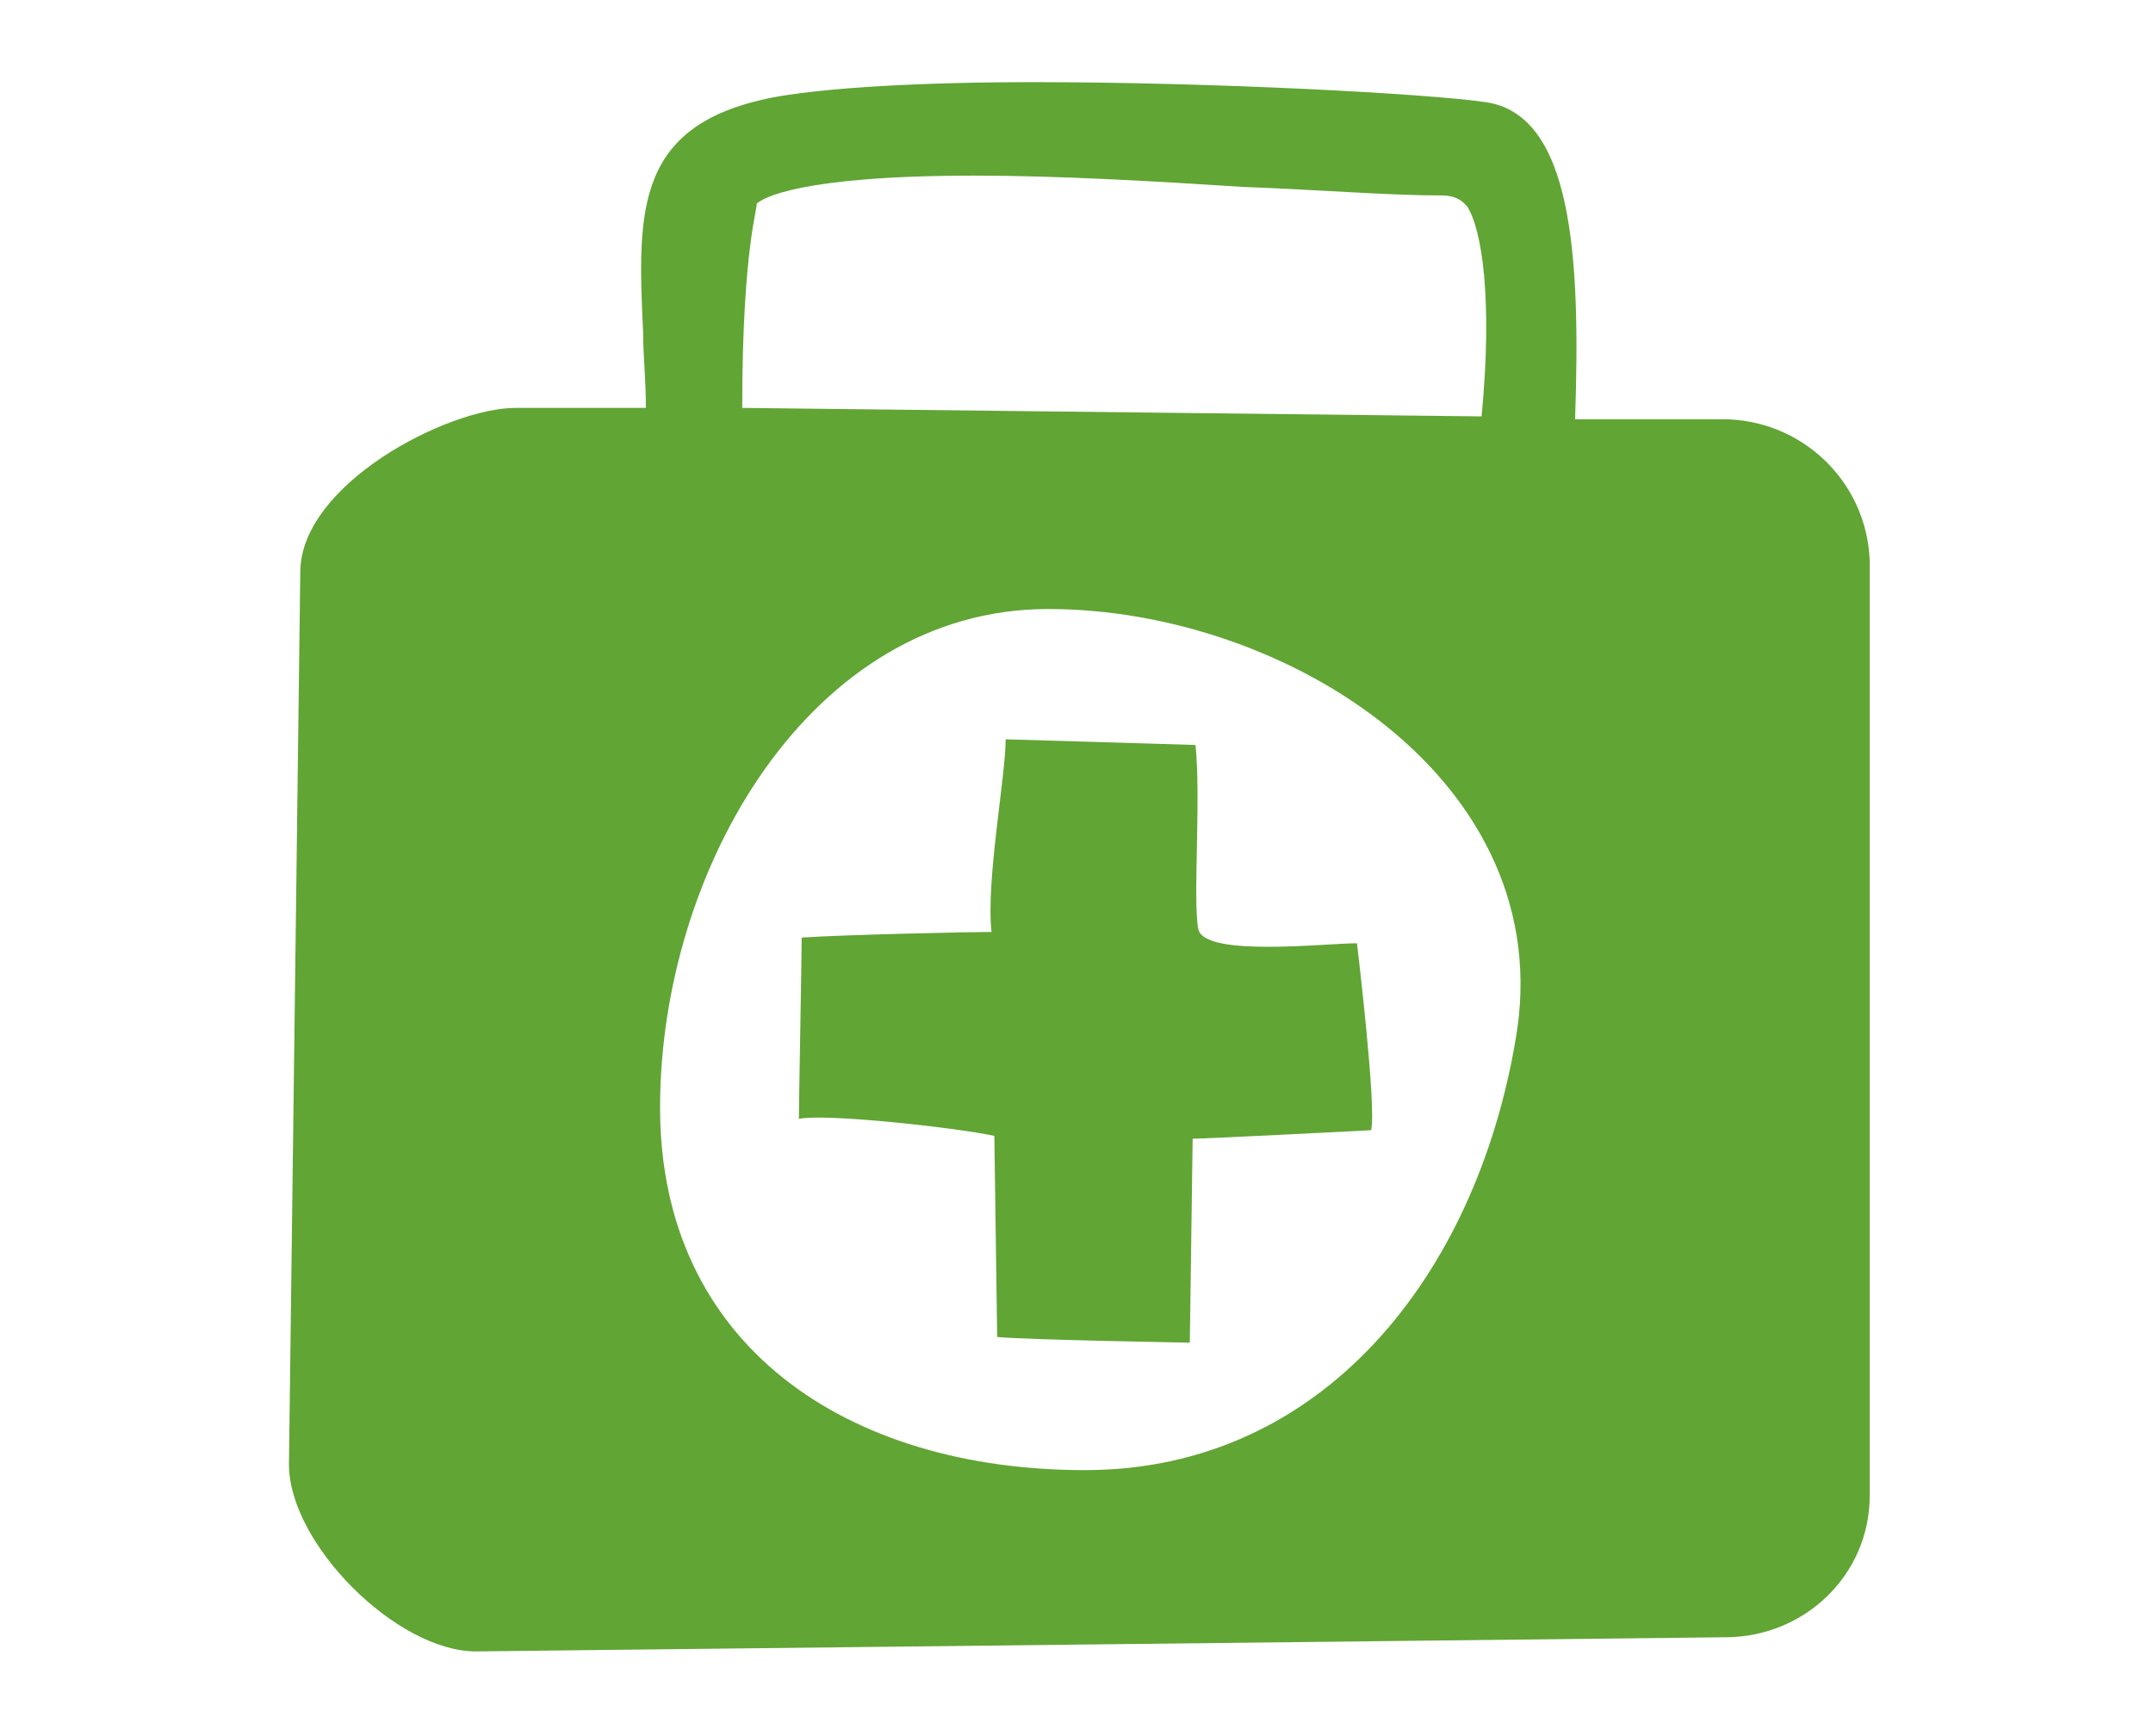 <?xml version="1.0" encoding="utf-8"?>
<!-- Generator: Adobe Illustrator 25.4.1, SVG Export Plug-In . SVG Version: 6.00 Build 0)  -->
<svg version="1.1" id="Livello_1" xmlns="http://www.w3.org/2000/svg" xmlns:xlink="http://www.w3.org/1999/xlink" x="0px" y="0px"
	 viewBox="0 0 76 61.3" style="enable-background:new 0 0 76 61.3;" xml:space="preserve">
<style type="text/css">
	.st0{fill:#61A534;}
</style>
<g>
	<path class="st0" d="M60.8,14.8l-5.2,0C55.8,9,55.5,4,52.4,3.6c-2.1-0.3-9.6-0.7-15.9-0.7c-4.1,0-7.2,0.2-9,0.5
		c-5.1,0.9-5,4-4.8,8.3c0,0.8,0.1,1.7,0.1,2.7l-4.6,0c-2.4,0-7.6,2.7-7.6,5.8l-0.4,31.5c0,2.8,3.8,6.6,6.6,6.6h0l44.1-0.5
		c2.8,0,5.1-2.2,5.1-5V19.8C65.9,17,63.6,14.8,60.8,14.8 M26.7,7.2c0.2-0.2,1.5-1,7.7-1c3,0,6.4,0.2,9.5,0.4c2.7,0.1,5.1,0.3,7,0.3
		c0.6,0,0.8,0.3,0.9,0.4c0.5,0.8,0.9,3.2,0.5,7.4l-26.1-0.3C26.2,8.6,26.8,7.2,26.7,7.2 M53.5,36.7c-1.4,8.3-6.8,15.2-15.2,15.2
		c-8.4,0-15-4.4-15-12.8c0-8.4,5.3-17.6,13.7-17.6C45.4,21.5,55.1,27.6,53.5,36.7"/>
	<path class="st0" d="M28.2,39.5c0-0.5,0.1-5.8,0.1-6.4c1.4-0.1,6-0.2,6.7-0.2c-0.2-1.8,0.5-5.5,0.5-6.8l6.7,0.2
		c0.2,1.9-0.1,5.5,0.1,6.5c0.2,1,4.5,0.5,5.6,0.5c0,0,0.7,5.8,0.5,6.6c0,0-5.8,0.3-6.3,0.3L42,47.4c0,0-5.8-0.1-6.8-0.2l-0.1-7.1
		C33.7,39.8,29.1,39.3,28.2,39.5"/>
</g>
</svg>
